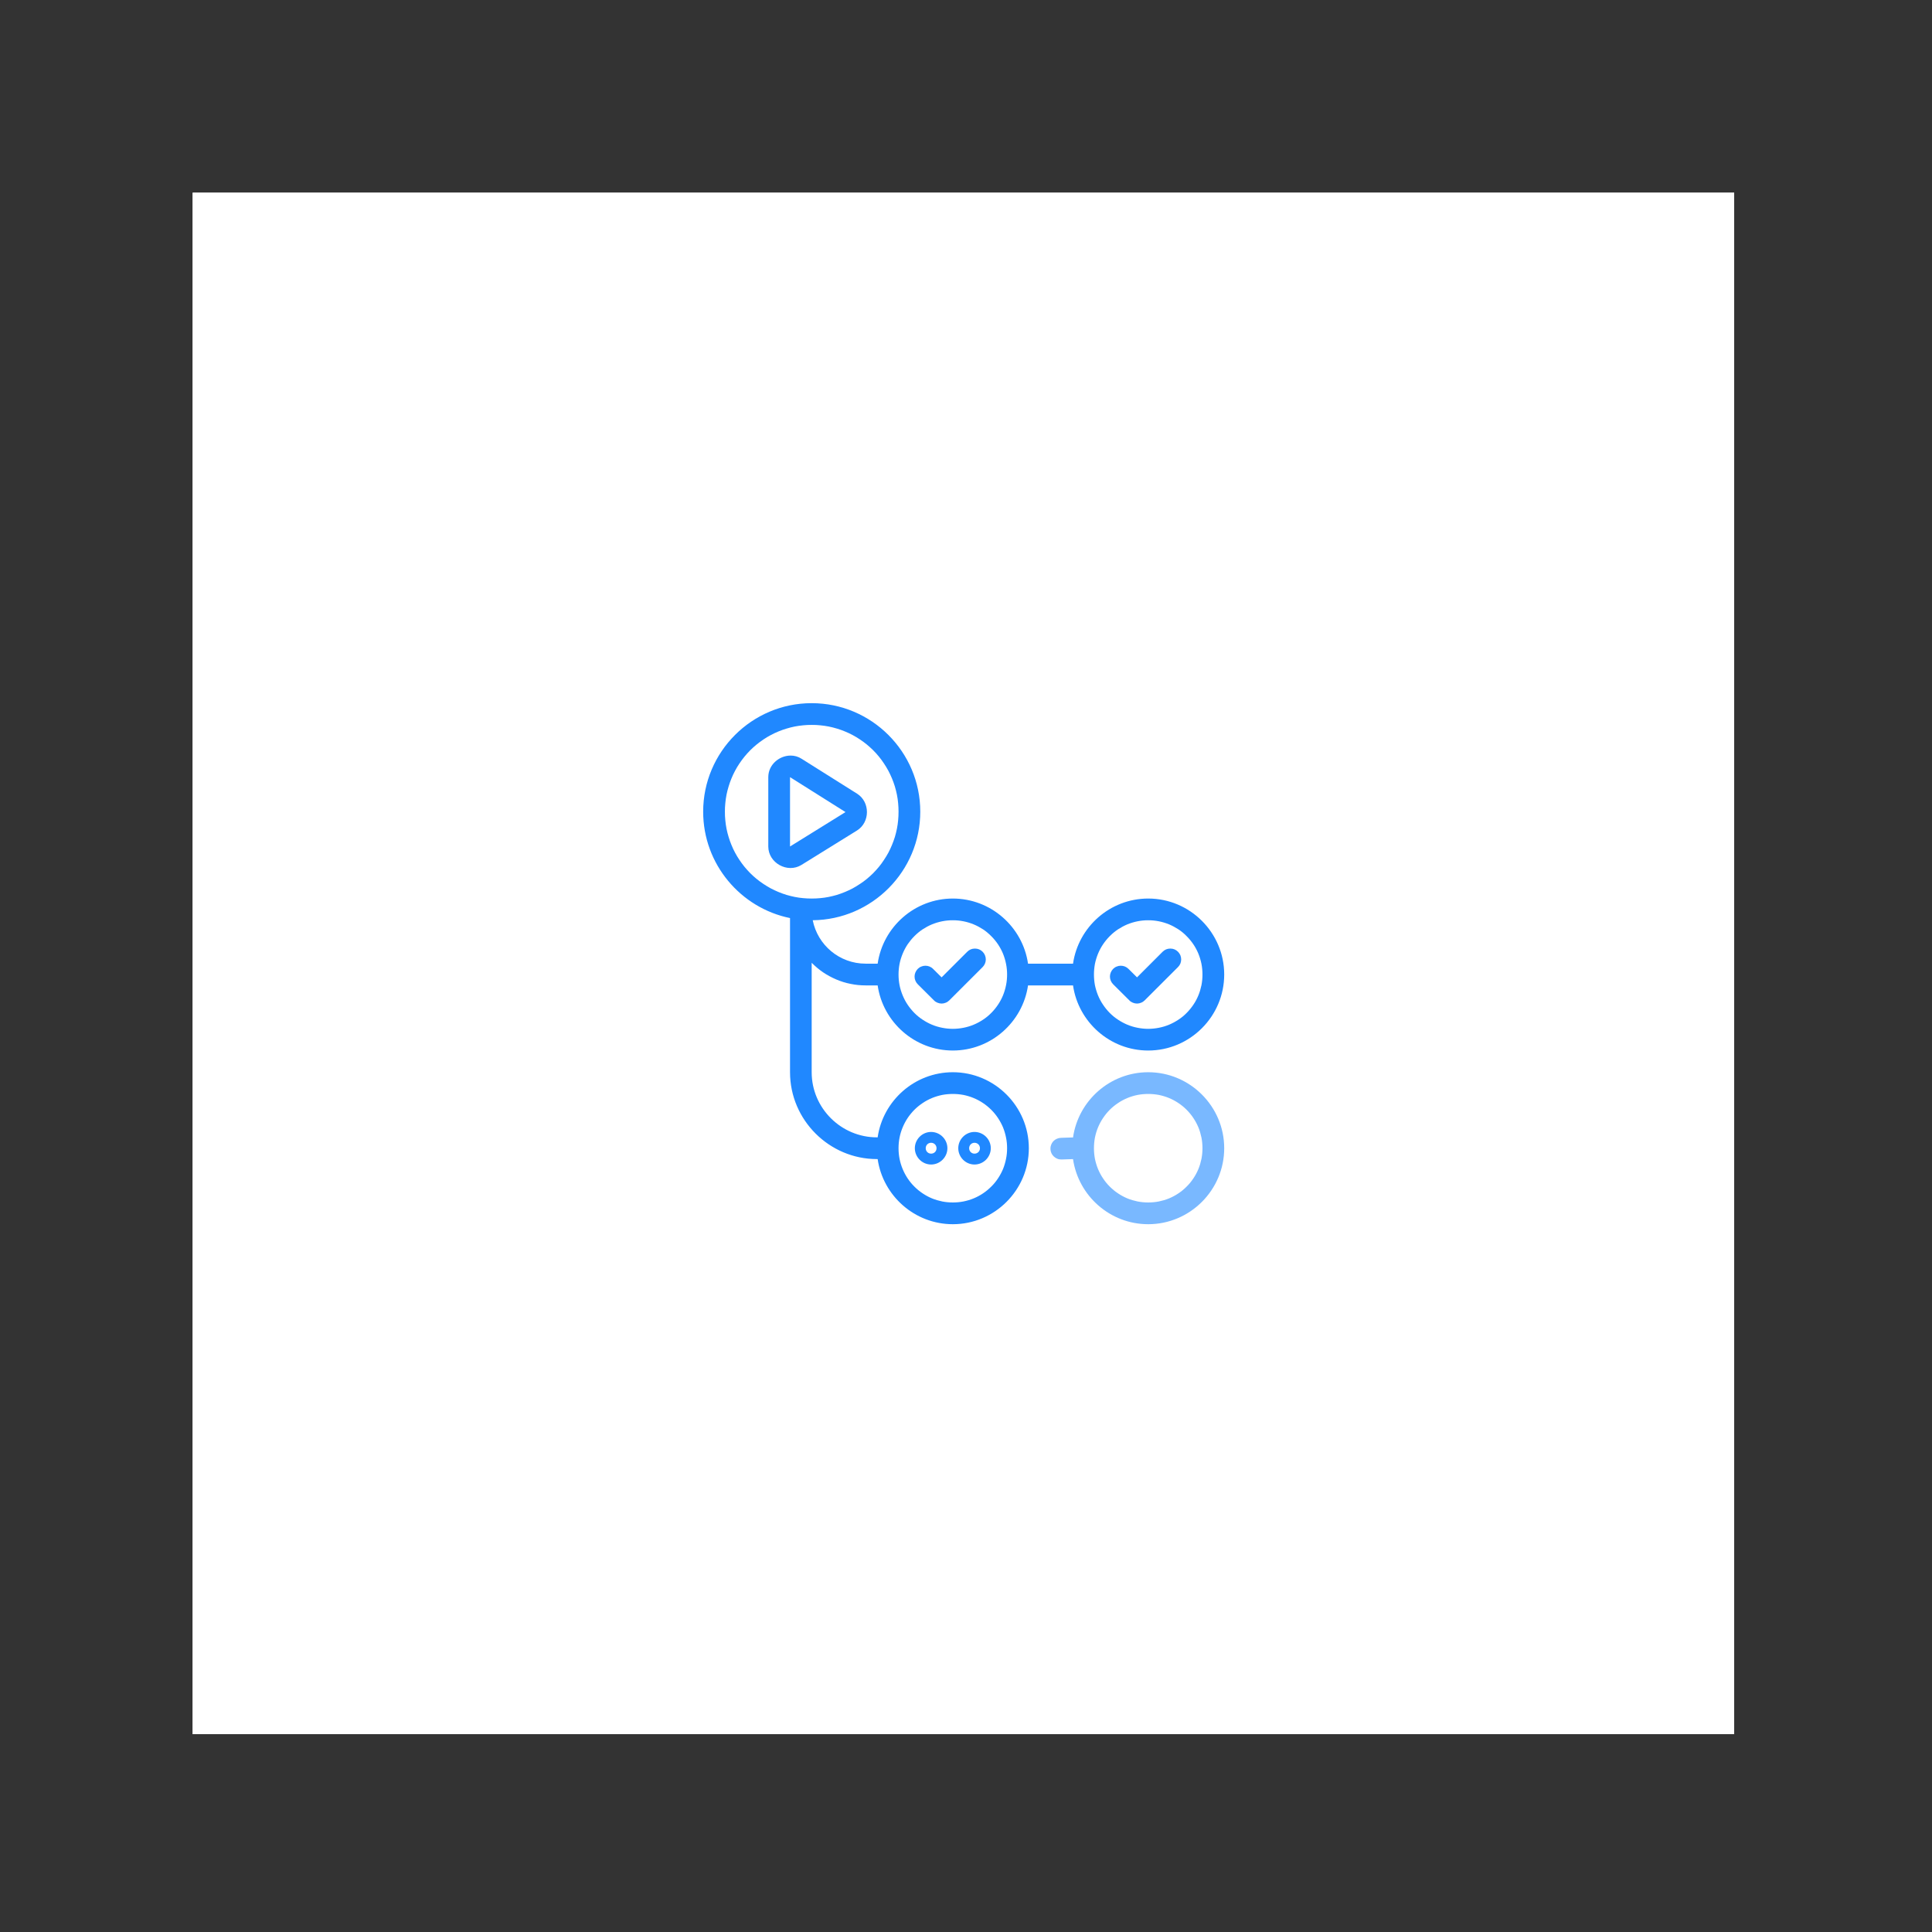 <svg xmlns="http://www.w3.org/2000/svg" xmlns:xlink="http://www.w3.org/1999/xlink" width="250" viewBox="0 0 187.5 187.5" height="250" preserveAspectRatio="xMidYMid meet"><rect x="0" y="0" width="187.5" height="187.5" fill="#333333" stroke="none"/><defs><clipPath id="e3194a0198"><path d="M 72.082 72.082 L 115.277 72.082 L 115.277 115.277 L 72.082 115.277 Z M 72.082 72.082 " clip-rule="nonzero"></path></clipPath><clipPath id="bea1188dbc"><path d="M 75.246 75.246 L 112.18 75.246 L 112.18 112.18 L 75.246 112.18 Z M 75.246 75.246 " clip-rule="nonzero"></path></clipPath><clipPath id="4b13e38812"><path d="M 65.418 62.363 L 121.965 62.363 L 121.965 118.914 L 65.418 118.914 Z M 65.418 62.363 " clip-rule="nonzero"></path></clipPath><clipPath id="36b1b8f98b"><path d="M 67.012 74.547 L 120.449 74.547 L 120.449 106.781 L 67.012 106.781 Z M 67.012 74.547 " clip-rule="nonzero"></path></clipPath><clipPath id="ce263f86b5"><path d="M 65.418 62.363 L 121.965 62.363 L 121.965 118.914 L 65.418 118.914 Z M 65.418 62.363 " clip-rule="nonzero"></path></clipPath><clipPath id="77097293d6"><path d="M 75.219 78.969 L 83.891 78.969 L 83.891 92.902 L 75.219 92.902 Z M 75.219 78.969 " clip-rule="nonzero"></path></clipPath><clipPath id="88a724cebf"><path d="M 62.129 62.129 L 124.961 62.129 L 124.961 124.961 L 62.129 124.961 Z M 62.129 62.129 " clip-rule="nonzero"></path></clipPath><clipPath id="ffb5f6e56a"><path d="M 65.031 65.031 L 121.883 65.031 L 121.883 121.883 L 65.031 121.883 Z M 65.031 65.031 " clip-rule="nonzero"></path></clipPath><clipPath id="c0f13b786a"><path d="M 18.699 18.699 L 168.301 18.699 L 168.301 168.301 L 18.699 168.301 Z M 18.699 18.699 " clip-rule="nonzero"></path></clipPath><clipPath id="de25080362"><path d="M 63.582 63.582 L 123.422 63.582 L 123.422 123.422 L 63.582 123.422 Z M 63.582 63.582 " clip-rule="nonzero"></path></clipPath><clipPath id="263a6a5ab5"><path d="M 68.242 68.242 L 118.809 68.242 L 118.809 118.809 L 68.242 118.809 Z M 68.242 68.242 " clip-rule="nonzero"></path></clipPath><clipPath id="22b2078975"><path d="M 101.875 104 L 118.809 104 L 118.809 118.809 L 101.875 118.809 Z M 101.875 104 " clip-rule="nonzero"></path></clipPath></defs><g clip-path="url(#e3194a0198)"><path fill="#ffffff" d="M 67.762 67.762 L 119.598 67.762 L 119.598 119.598 L 67.762 119.598 Z M 67.762 67.762 " fill-opacity="1" fill-rule="nonzero"></path><path fill="#ffffff" d="M 67.762 67.762 L 119.598 67.762 L 119.598 119.598 L 67.762 119.598 Z M 67.762 67.762 " fill-opacity="1" fill-rule="nonzero"></path></g><g clip-path="url(#bea1188dbc)"><path fill="#007acc" d="M 75.246 112.18 L 112.18 112.18 L 112.18 75.246 L 75.246 75.246 Z M 75.246 112.18 " fill-opacity="1" fill-rule="nonzero"></path></g><path fill="#ffffff" d="M 83.41 93.836 L 83.402 95.348 L 88.211 95.348 L 88.211 109.008 L 91.609 109.008 L 91.609 95.348 L 96.414 95.348 L 96.414 93.867 C 96.414 93.047 96.398 92.359 96.375 92.34 C 96.359 92.316 93.434 92.305 89.883 92.312 L 83.43 92.328 Z M 83.41 93.836 " fill-opacity="1" fill-rule="nonzero"></path><path fill="#ffffff" d="M 105.051 92.289 C 105.988 92.52 106.703 92.938 107.359 93.617 C 107.699 93.98 108.199 94.645 108.242 94.801 C 108.254 94.848 106.652 95.926 105.676 96.531 C 105.641 96.555 105.5 96.398 105.34 96.172 C 104.867 95.477 104.367 95.176 103.605 95.125 C 102.484 95.051 101.766 95.633 101.77 96.613 C 101.77 96.902 101.812 97.07 101.93 97.305 C 102.176 97.816 102.633 98.121 104.07 98.742 C 106.715 99.875 107.844 100.629 108.547 101.695 C 109.336 102.887 109.512 104.785 108.977 106.195 C 108.391 107.734 106.938 108.777 104.891 109.121 C 104.258 109.234 102.758 109.219 102.078 109.098 C 100.594 108.832 99.184 108.098 98.316 107.137 C 97.977 106.762 97.316 105.785 97.355 105.711 C 97.379 105.688 97.527 105.594 97.695 105.496 C 97.859 105.402 98.48 105.043 99.07 104.703 L 100.129 104.09 L 100.355 104.418 C 100.66 104.891 101.344 105.543 101.754 105.758 C 102.934 106.379 104.551 106.289 105.352 105.578 C 105.688 105.266 105.828 104.945 105.828 104.469 C 105.828 104.039 105.773 103.852 105.555 103.531 C 105.266 103.121 104.68 102.773 103.016 102.051 C 101.109 101.234 100.289 100.723 99.535 99.914 C 99.102 99.441 98.695 98.695 98.523 98.062 C 98.383 97.543 98.348 96.238 98.457 95.711 C 98.855 93.871 100.242 92.586 102.246 92.207 C 102.895 92.082 104.41 92.129 105.051 92.289 Z M 105.051 92.289 " fill-opacity="1" fill-rule="nonzero"></path><g clip-path="url(#4b13e38812)"><path fill="#ffffff" d="M 59.758 56.711 L 127.621 56.711 L 127.621 124.566 L 59.758 124.566 Z M 59.758 56.711 " fill-opacity="1" fill-rule="nonzero"></path><path fill="#ffffff" d="M 59.758 56.711 L 127.621 56.711 L 127.621 124.566 L 59.758 124.566 Z M 59.758 56.711 " fill-opacity="1" fill-rule="nonzero"></path></g><g clip-path="url(#36b1b8f98b)"><path fill="#000000" d="M 79.625 82.953 L 89.699 82.953 L 89.699 83.754 L 80.547 83.754 L 80.547 89.785 L 89.156 89.785 L 89.156 90.582 L 80.547 90.582 L 80.547 97.203 L 89.805 97.203 L 89.805 98.004 L 79.625 98.004 Z M 90.602 82.953 L 91.676 82.953 L 96.414 89.57 L 101.266 82.953 L 107.863 74.547 L 97.023 90.266 L 102.609 98.004 L 101.496 98.004 L 96.414 90.965 L 91.316 98.004 L 90.227 98.004 L 95.848 90.266 Z M 103.004 83.754 L 103.004 82.953 L 114.488 82.953 L 114.488 83.754 L 109.199 83.754 L 109.199 98.004 L 108.277 98.004 L 108.277 83.754 Z M 67.02 82.953 L 68.176 82.953 L 84.094 106.781 L 77.516 98.004 L 67.984 84.09 L 67.945 98.004 L 67.02 98.004 Z M 114.395 96.965 C 114.207 96.965 114.066 96.816 114.066 96.625 C 114.066 96.438 114.207 96.289 114.395 96.289 C 114.586 96.289 114.727 96.438 114.727 96.625 C 114.727 96.816 114.586 96.965 114.395 96.965 Z M 115.301 96.082 L 115.797 96.082 C 115.801 96.348 115.996 96.527 116.289 96.527 C 116.605 96.527 116.793 96.332 116.793 95.969 L 116.793 93.676 L 117.293 93.676 L 117.293 95.973 C 117.293 96.625 116.914 97 116.293 97 C 115.707 97 115.301 96.637 115.301 96.082 Z M 117.953 96.047 L 118.453 96.047 C 118.492 96.359 118.797 96.551 119.227 96.551 C 119.629 96.551 119.93 96.348 119.93 96.055 C 119.93 95.809 119.742 95.66 119.312 95.559 L 118.895 95.457 C 118.305 95.32 118.039 95.039 118.039 94.559 C 118.039 93.98 118.512 93.598 119.219 93.598 C 119.875 93.598 120.359 93.98 120.387 94.531 L 119.895 94.531 C 119.852 94.227 119.59 94.043 119.215 94.043 C 118.812 94.043 118.551 94.234 118.551 94.527 C 118.551 94.758 118.719 94.891 119.145 94.988 L 119.5 95.078 C 120.16 95.234 120.438 95.504 120.438 95.992 C 120.438 96.613 119.957 97 119.188 97 C 118.469 97 117.984 96.633 117.953 96.047 Z M 117.953 96.047 " fill-opacity="1" fill-rule="nonzero"></path></g><g clip-path="url(#ce263f86b5)"><path fill="#ffffff" d="M 59.758 56.711 L 127.621 56.711 L 127.621 124.566 L 59.758 124.566 Z M 59.758 56.711 " fill-opacity="1" fill-rule="nonzero"></path><path fill="#ffffff" d="M 59.758 56.711 L 127.621 56.711 L 127.621 124.566 L 59.758 124.566 Z M 59.758 56.711 " fill-opacity="1" fill-rule="nonzero"></path></g><path fill="#4e7896" d="M 75.441 96.957 C 75.441 96.957 74.555 97.5 76.066 97.656 C 77.867 97.887 78.84 97.852 80.844 97.465 C 80.844 97.465 81.387 97.812 82.117 98.086 C 77.602 100.027 71.895 97.965 75.441 96.957 Z M 74.867 94.434 C 74.867 94.434 73.902 95.168 75.406 95.328 C 77.375 95.52 78.922 95.559 81.578 95.016 C 81.578 95.016 81.922 95.402 82.504 95.598 C 77.062 97.23 70.973 95.754 74.867 94.434 Z M 85.516 98.863 C 85.516 98.863 86.168 99.402 84.777 99.832 C 82.195 100.609 73.941 100.844 71.625 99.832 C 70.816 99.48 72.359 98.973 72.863 98.898 C 73.359 98.781 73.629 98.781 73.629 98.781 C 72.742 98.164 67.727 100.066 71.086 100.605 C 80.301 102.117 87.902 99.941 85.512 98.855 Z M 75.867 91.789 C 75.867 91.789 71.664 92.801 74.363 93.148 C 75.52 93.305 77.797 93.266 79.918 93.109 C 81.652 92.957 83.391 92.645 83.391 92.645 C 83.391 92.645 82.773 92.918 82.348 93.188 C 78.066 94.312 69.852 93.809 72.203 92.645 C 74.207 91.672 75.867 91.785 75.867 91.785 Z M 83.391 96.023 C 87.711 93.77 85.703 91.598 84.316 91.867 C 83.969 91.945 83.812 92.023 83.812 92.023 C 83.812 92.023 83.93 91.789 84.199 91.711 C 86.938 90.742 89.098 94.629 83.312 96.141 C 83.312 96.141 83.352 96.102 83.391 96.027 Z M 76.293 102.164 C 80.457 102.434 86.824 102.008 86.98 100.023 C 86.98 100.023 86.672 100.801 83.547 101.387 C 79.996 102.043 75.598 101.969 73.012 101.543 C 73.012 101.543 73.555 102.008 76.293 102.164 Z M 76.293 102.164 " fill-opacity="1" fill-rule="nonzero"></path><g clip-path="url(#77097293d6)"><path fill="#f58219" d="M 80.77 78.969 C 80.77 78.969 83.156 81.418 78.492 85.109 C 74.746 88.098 77.637 89.809 78.492 91.75 C 76.293 89.77 74.711 88.023 75.789 86.391 C 77.375 83.98 81.73 82.812 80.766 78.969 Z M 79.535 90.121 C 80.652 91.402 79.223 92.566 79.223 92.566 C 79.223 92.566 82.078 91.09 80.766 89.266 C 79.57 87.516 78.645 86.664 83.66 83.746 C 83.66 83.746 75.754 85.727 79.535 90.121 Z M 79.535 90.121 " fill-opacity="1" fill-rule="nonzero"></path></g><path fill="#4e7896" d="M 104.254 94.73 L 104.254 88.828 C 104.254 87.316 103.414 86.297 101.32 86.297 C 100.121 86.297 99.102 86.594 98.207 86.957 L 98.508 88.043 C 99.164 87.801 100.004 87.559 100.902 87.559 C 102.039 87.559 102.578 88.043 102.578 89.004 L 102.578 89.789 L 101.984 89.789 C 99.113 89.789 97.793 90.879 97.793 92.625 C 97.793 94.066 98.691 94.91 100.309 94.91 C 101.324 94.91 102.102 94.434 102.82 93.828 L 102.941 94.73 L 104.258 94.73 Z M 102.578 92.805 C 101.98 93.344 101.32 93.645 100.719 93.645 C 99.941 93.645 99.465 93.164 99.465 92.32 C 99.465 91.477 99.941 90.879 101.855 90.879 L 102.578 90.879 Z M 109.875 94.73 L 107.785 94.73 L 105.27 86.477 L 107.062 86.477 L 108.617 91.539 L 108.977 93.047 C 109.758 90.879 110.352 88.648 110.594 86.477 L 112.391 86.477 C 111.91 89.188 111.074 92.141 109.875 94.73 Z M 119.57 94.73 L 119.57 88.828 C 119.57 87.316 118.73 86.297 116.637 86.297 C 115.441 86.297 114.422 86.594 113.527 86.957 L 113.766 88.043 C 114.484 87.801 115.32 87.559 116.219 87.559 C 117.355 87.559 117.891 88.043 117.891 89.004 L 117.891 89.789 L 117.293 89.789 C 114.422 89.789 113.105 90.879 113.105 92.625 C 113.105 94.066 113.945 94.91 115.559 94.91 C 116.637 94.91 117.418 94.434 118.133 93.828 L 118.25 94.73 Z M 117.895 92.805 C 117.297 93.344 116.637 93.645 116.039 93.645 C 115.262 93.645 114.781 93.164 114.781 92.32 C 114.781 91.477 115.262 90.879 117.176 90.879 L 117.895 90.879 Z M 95.934 96.117 C 95.453 96.84 94.738 97.383 93.84 97.684 L 93.062 96.719 C 93.66 96.359 94.258 95.816 94.496 95.336 C 94.738 94.91 94.797 94.309 94.797 92.922 L 94.797 83.523 L 96.59 83.523 L 96.59 92.805 C 96.59 94.668 96.41 95.395 95.934 96.117 Z M 95.934 96.117 " fill-opacity="1" fill-rule="nonzero"></path><g clip-path="url(#88a724cebf)"><path fill="#ffffff" d="M 55.844 55.844 L 131.242 55.844 L 131.242 131.242 L 55.844 131.242 Z M 55.844 55.844 " fill-opacity="1" fill-rule="nonzero"></path><path fill="#ffffff" d="M 55.844 55.844 L 131.242 55.844 L 131.242 131.242 L 55.844 131.242 Z M 55.844 55.844 " fill-opacity="1" fill-rule="nonzero"></path></g><path fill="#00d8ff" d="M 110.133 84.969 C 109.551 84.773 108.961 84.586 108.371 84.414 C 108.473 84.016 108.562 83.617 108.645 83.211 C 109.977 76.734 109.105 71.512 106.133 69.793 C 103.285 68.148 98.617 69.867 93.91 73.973 C 93.441 74.379 92.988 74.797 92.547 75.227 C 92.25 74.941 91.945 74.66 91.633 74.387 C 86.695 69.996 81.75 68.145 78.781 69.867 C 75.934 71.52 75.086 76.43 76.289 82.57 C 76.41 83.18 76.543 83.781 76.691 84.383 C 75.992 84.582 75.316 84.793 74.668 85.02 C 68.887 87.039 65.191 90.211 65.191 93.496 C 65.191 96.891 69.16 100.297 75.184 102.363 C 75.676 102.527 76.168 102.684 76.668 102.824 C 76.504 103.469 76.363 104.121 76.238 104.781 C 75.098 110.816 75.988 115.605 78.824 117.25 C 81.762 118.941 86.684 117.199 91.484 113 C 91.863 112.668 92.242 112.316 92.625 111.945 C 93.102 112.41 93.594 112.859 94.102 113.297 C 98.746 117.301 103.336 118.922 106.172 117.273 C 109.105 115.574 110.059 110.426 108.82 104.164 C 108.723 103.684 108.613 103.199 108.492 102.699 C 108.84 102.598 109.18 102.492 109.512 102.379 C 115.773 100.301 119.852 96.938 119.852 93.5 C 119.852 90.199 116.035 87.008 110.133 84.969 Z M 95.441 75.738 C 99.477 72.219 103.246 70.828 104.969 71.824 C 106.797 72.883 107.508 77.145 106.359 82.742 C 106.281 83.105 106.199 83.469 106.113 83.832 C 103.707 83.281 101.266 82.895 98.805 82.672 C 97.398 80.641 95.855 78.715 94.188 76.895 C 94.594 76.5 95.012 76.113 95.441 75.738 Z M 81.328 96.305 C 81.824 97.262 82.344 98.207 82.879 99.141 C 83.43 100.09 84 101.031 84.598 101.953 C 82.906 101.77 81.223 101.496 79.559 101.141 C 80.039 99.578 80.633 97.953 81.328 96.305 Z M 81.328 90.805 C 80.645 89.184 80.07 87.598 79.594 86.062 C 81.152 85.711 82.82 85.426 84.547 85.207 C 83.969 86.117 83.41 87.035 82.875 87.969 C 82.336 88.902 81.82 89.848 81.328 90.805 Z M 82.574 93.551 C 83.293 92.055 84.066 90.582 84.898 89.137 C 85.727 87.695 86.609 86.289 87.547 84.91 C 89.176 84.785 90.84 84.719 92.527 84.719 C 94.207 84.719 95.883 84.785 97.512 84.914 C 98.438 86.285 99.316 87.691 100.145 89.125 C 100.973 90.559 101.758 92.027 102.504 93.52 C 101.766 95.023 100.984 96.504 100.152 97.953 C 99.32 99.395 98.449 100.809 97.531 102.195 C 95.91 102.305 94.227 102.371 92.523 102.371 C 90.812 102.371 89.168 102.32 87.57 102.211 C 86.625 100.832 85.738 99.418 84.902 97.965 C 84.062 96.52 83.285 95.047 82.57 93.551 Z M 102.172 99.125 C 102.723 98.168 103.25 97.203 103.754 96.219 C 104.449 97.793 105.062 99.402 105.59 101.039 C 103.906 101.418 102.207 101.711 100.488 101.91 C 101.07 100.992 101.633 100.066 102.172 99.125 Z M 103.734 90.805 C 103.23 89.844 102.707 88.895 102.16 87.957 C 101.629 87.031 101.074 86.121 100.5 85.215 C 102.242 85.438 103.918 85.73 105.484 86.09 C 104.98 87.691 104.398 89.262 103.734 90.805 Z M 92.547 78.566 C 93.684 79.812 94.754 81.109 95.766 82.457 C 93.609 82.355 91.457 82.355 89.301 82.457 C 90.367 81.055 91.453 79.75 92.547 78.566 Z M 79.953 71.891 C 81.785 70.832 85.828 72.348 90.09 76.133 C 90.363 76.379 90.641 76.633 90.91 76.895 C 89.234 78.719 87.684 80.641 86.258 82.672 C 83.801 82.891 81.371 83.273 78.965 83.809 C 78.824 83.254 78.699 82.688 78.59 82.121 C 77.559 76.859 78.238 72.887 79.953 71.891 Z M 77.293 100.57 C 76.832 100.441 76.383 100.301 75.941 100.145 C 73.277 99.238 71.074 98.047 69.566 96.75 C 68.211 95.594 67.527 94.438 67.527 93.496 C 67.527 91.504 70.492 88.957 75.441 87.238 C 76.066 87.016 76.691 86.82 77.324 86.641 C 78.062 89.004 78.949 91.312 79.988 93.559 C 78.938 95.836 78.035 98.176 77.293 100.57 Z M 89.945 111.234 C 87.824 113.098 85.699 114.414 83.824 115.078 C 82.145 115.672 80.801 115.691 79.992 115.219 C 78.27 114.227 77.551 110.379 78.531 105.219 C 78.645 104.609 78.777 104 78.93 103.395 C 81.359 103.918 83.816 104.273 86.297 104.465 C 87.73 106.504 89.293 108.438 90.984 110.27 C 90.648 110.605 90.301 110.926 89.945 111.234 Z M 92.613 108.594 C 91.508 107.395 90.402 106.07 89.324 104.645 C 90.371 104.688 91.438 104.711 92.523 104.711 C 93.633 104.711 94.738 104.688 95.824 104.637 C 94.82 106.012 93.75 107.328 92.613 108.594 Z M 106.789 111.852 C 106.465 113.605 105.812 114.777 105.004 115.25 C 103.281 116.246 99.594 114.949 95.621 111.523 C 95.168 111.129 94.715 110.707 94.246 110.27 C 95.906 108.43 97.434 106.488 98.828 104.441 C 101.324 104.23 103.793 103.848 106.23 103.297 C 106.344 103.746 106.441 104.188 106.527 104.621 C 107.074 107.387 107.152 109.891 106.789 111.852 Z M 108.773 100.164 C 108.477 100.262 108.164 100.355 107.852 100.449 C 107.09 98.074 106.168 95.762 105.09 93.512 C 106.129 91.289 107.012 89.012 107.746 86.672 C 108.305 86.836 108.848 87.004 109.371 87.188 C 114.43 88.93 117.516 91.512 117.516 93.496 C 117.516 95.613 114.18 98.363 108.773 100.164 Z M 108.773 100.164 " fill-opacity="1" fill-rule="nonzero"></path><path fill="#00d8ff" d="M 92.523 98.387 C 92.84 98.387 93.16 98.359 93.48 98.297 C 93.793 98.234 94.102 98.141 94.395 98.02 C 94.695 97.902 94.977 97.75 95.246 97.57 C 95.516 97.395 95.762 97.191 95.992 96.965 C 96.219 96.734 96.418 96.488 96.602 96.223 C 96.781 95.957 96.93 95.676 97.055 95.375 C 97.18 95.082 97.273 94.777 97.336 94.461 C 97.402 94.141 97.43 93.828 97.434 93.504 C 97.434 93.18 97.402 92.859 97.34 92.547 C 97.277 92.23 97.184 91.926 97.062 91.625 C 96.938 91.332 96.793 91.051 96.613 90.777 C 96.434 90.512 96.23 90.262 96.008 90.035 C 95.777 89.809 95.531 89.605 95.262 89.426 C 94.996 89.246 94.715 89.094 94.414 88.973 C 94.121 88.848 93.812 88.754 93.5 88.691 C 93.184 88.629 92.863 88.594 92.543 88.594 C 92.219 88.594 91.898 88.629 91.586 88.688 C 91.27 88.75 90.965 88.844 90.664 88.965 C 90.371 89.09 90.086 89.242 89.816 89.422 C 89.551 89.598 89.305 89.801 89.078 90.027 C 88.848 90.254 88.645 90.5 88.469 90.77 C 88.289 91.035 88.137 91.32 88.012 91.617 C 87.891 91.918 87.797 92.219 87.734 92.539 C 87.672 92.852 87.641 93.172 87.641 93.492 C 87.637 93.812 87.672 94.133 87.73 94.445 C 87.793 94.762 87.887 95.066 88.008 95.363 C 88.133 95.664 88.285 95.941 88.461 96.211 C 88.637 96.477 88.84 96.727 89.066 96.953 C 89.293 97.18 89.539 97.383 89.805 97.562 C 90.07 97.742 90.352 97.891 90.648 98.016 C 90.945 98.137 91.254 98.23 91.57 98.293 C 91.883 98.355 92.199 98.387 92.523 98.387 Z M 92.523 98.387 " fill-opacity="1" fill-rule="nonzero"></path><g clip-path="url(#ffb5f6e56a)"><path fill="#ffffff" d="M 59.348 59.348 L 127.566 59.348 L 127.566 127.566 L 59.348 127.566 Z M 59.348 59.348 " fill-opacity="1" fill-rule="nonzero"></path><path fill="#ffffff" d="M 59.348 59.348 L 127.566 59.348 L 127.566 127.566 L 59.348 127.566 Z M 59.348 59.348 " fill-opacity="1" fill-rule="nonzero"></path></g><path fill="#0075d1" d="M 76.336 86.508 L 104.867 80.953 L 90.902 70.719 L 90.902 75.41 L 74.973 81.895 L 70.719 87.527 L 70.719 100.496 L 76.336 102.117 Z M 76.336 86.508 " fill-opacity="1" fill-rule="nonzero"></path><path fill="#0075d1" d="M 87.664 110.398 L 105.293 116.195 L 116.195 106.895 L 116.195 79.078 L 104.871 80.953 L 104.871 105.531 L 76.336 102.117 L 87.664 116.195 Z M 87.664 110.398 " fill-opacity="1" fill-rule="nonzero"></path><path fill="#0066b6" d="M 90.902 70.719 L 90.902 75.41 L 74.973 81.895 L 70.719 87.527 L 70.719 100.496 L 76.336 102.117 L 76.336 86.508 L 93.457 83.176 L 93.457 72.59 Z M 90.902 70.719 " fill-opacity="1" fill-rule="nonzero"></path><path fill="#0066b6" d="M 76.336 102.117 L 87.664 116.195 L 87.664 110.398 L 93.457 112.301 L 93.457 104.164 Z M 76.336 102.117 " fill-opacity="1" fill-rule="nonzero"></path><g clip-path="url(#c0f13b786a)"><path fill="#ffffff" d="M 3.738 3.738 L 183.262 3.738 L 183.262 183.262 L 3.738 183.262 Z M 3.738 3.738 " fill-opacity="1" fill-rule="nonzero"></path><path fill="#ffffff" d="M 3.738 3.738 L 183.262 3.738 L 183.262 183.262 L 3.738 183.262 Z M 3.738 3.738 " fill-opacity="1" fill-rule="nonzero"></path></g><g clip-path="url(#de25080362)"><path fill="#ffffff" d="M 57.598 57.598 L 129.406 57.598 L 129.406 129.406 L 57.598 129.406 Z M 57.598 57.598 " fill-opacity="1" fill-rule="nonzero"></path><path fill="#ffffff" d="M 57.598 57.598 L 129.406 57.598 L 129.406 129.406 L 57.598 129.406 Z M 57.598 57.598 " fill-opacity="1" fill-rule="nonzero"></path></g><g clip-path="url(#263a6a5ab5)"><path fill="#2088ff" d="M 78.773 68.242 C 72.969 68.242 68.242 72.969 68.242 78.773 C 68.242 83.863 71.871 88.121 76.672 89.098 L 76.672 104.059 C 76.672 108.711 80.496 112.488 85.098 112.488 L 85.176 112.488 C 85.691 116.051 88.77 118.809 92.473 118.809 C 96.531 118.809 99.848 115.492 99.848 111.434 C 99.848 107.375 96.531 104.059 92.473 104.059 C 88.77 104.059 85.691 106.816 85.176 110.379 L 85.098 110.379 C 81.645 110.379 78.773 107.555 78.773 104.059 L 78.773 93.438 C 79.117 93.785 79.492 94.098 79.891 94.371 C 80.293 94.641 80.723 94.871 81.172 95.062 C 81.617 95.25 82.082 95.395 82.562 95.488 C 83.035 95.586 83.52 95.633 84.008 95.633 L 85.176 95.633 C 85.691 99.195 88.77 101.953 92.473 101.953 C 96.172 101.953 99.254 99.195 99.77 95.633 L 104.137 95.633 C 104.652 99.195 107.73 101.953 111.434 101.953 C 115.492 101.953 118.809 98.641 118.809 94.574 C 118.809 90.516 115.492 87.203 111.434 87.203 C 107.73 87.203 104.652 89.961 104.137 93.523 L 99.77 93.523 C 99.254 89.961 96.172 87.203 92.473 87.203 C 88.77 87.203 85.691 89.961 85.176 93.523 L 84.008 93.523 C 81.465 93.523 79.348 91.711 78.875 89.309 C 84.633 89.254 89.312 84.547 89.312 78.773 C 89.312 72.969 84.582 68.242 78.773 68.242 Z M 78.773 70.352 C 79.055 70.348 79.328 70.363 79.605 70.391 C 79.875 70.414 80.148 70.457 80.422 70.508 C 80.691 70.562 80.961 70.629 81.227 70.711 C 81.488 70.789 81.75 70.883 82.004 70.988 C 82.258 71.09 82.508 71.207 82.754 71.34 C 82.996 71.469 83.23 71.609 83.461 71.766 C 83.691 71.918 83.914 72.082 84.129 72.258 C 84.34 72.434 84.543 72.617 84.742 72.812 C 84.938 73.008 85.121 73.211 85.297 73.426 C 85.473 73.641 85.637 73.863 85.785 74.09 C 85.941 74.32 86.082 74.559 86.215 74.801 C 86.344 75.043 86.461 75.297 86.566 75.547 C 86.672 75.805 86.766 76.062 86.848 76.328 C 86.926 76.594 86.992 76.863 87.047 77.129 C 87.102 77.402 87.141 77.676 87.164 77.949 C 87.191 78.227 87.203 78.5 87.203 78.773 C 87.203 79.055 87.191 79.328 87.164 79.605 C 87.141 79.875 87.102 80.148 87.047 80.422 C 86.992 80.691 86.926 80.961 86.848 81.227 C 86.766 81.488 86.672 81.75 86.566 82.004 C 86.461 82.258 86.344 82.512 86.215 82.754 C 86.082 82.996 85.941 83.23 85.785 83.461 C 85.637 83.691 85.473 83.914 85.297 84.129 C 85.121 84.34 84.938 84.543 84.742 84.742 C 84.543 84.938 84.34 85.121 84.129 85.297 C 83.914 85.473 83.691 85.637 83.461 85.785 C 83.23 85.941 82.996 86.082 82.754 86.215 C 82.512 86.344 82.258 86.461 82.004 86.566 C 81.75 86.672 81.488 86.766 81.227 86.848 C 80.961 86.926 80.691 86.992 80.422 87.047 C 80.148 87.102 79.875 87.141 79.605 87.164 C 79.328 87.191 79.055 87.203 78.773 87.203 C 78.5 87.203 78.227 87.191 77.949 87.164 C 77.676 87.141 77.402 87.102 77.129 87.047 C 76.863 86.992 76.594 86.926 76.328 86.848 C 76.062 86.766 75.805 86.672 75.547 86.566 C 75.297 86.461 75.043 86.344 74.801 86.215 C 74.559 86.082 74.32 85.941 74.09 85.785 C 73.863 85.637 73.641 85.473 73.426 85.297 C 73.211 85.121 73.008 84.938 72.812 84.742 C 72.617 84.543 72.434 84.34 72.258 84.129 C 72.082 83.914 71.918 83.691 71.766 83.461 C 71.609 83.23 71.469 82.996 71.34 82.754 C 71.207 82.508 71.09 82.258 70.988 82.004 C 70.883 81.75 70.789 81.488 70.711 81.227 C 70.629 80.961 70.562 80.691 70.508 80.422 C 70.457 80.148 70.414 79.875 70.391 79.605 C 70.363 79.328 70.348 79.055 70.352 78.773 C 70.348 78.5 70.363 78.227 70.391 77.949 C 70.414 77.676 70.457 77.402 70.508 77.129 C 70.562 76.863 70.629 76.594 70.711 76.328 C 70.789 76.062 70.883 75.805 70.988 75.547 C 71.09 75.297 71.207 75.047 71.34 74.801 C 71.469 74.559 71.609 74.32 71.766 74.09 C 71.918 73.863 72.082 73.641 72.258 73.426 C 72.434 73.211 72.617 73.008 72.812 72.812 C 73.008 72.617 73.211 72.434 73.426 72.258 C 73.641 72.082 73.863 71.918 74.09 71.766 C 74.32 71.609 74.559 71.469 74.801 71.34 C 75.047 71.207 75.297 71.09 75.547 70.988 C 75.805 70.883 76.062 70.789 76.328 70.711 C 76.594 70.629 76.863 70.562 77.129 70.508 C 77.402 70.457 77.676 70.414 77.949 70.391 C 78.227 70.363 78.5 70.348 78.773 70.352 Z M 76.719 73.328 C 75.617 73.336 74.562 74.215 74.562 75.422 L 74.562 82.152 C 74.562 83.75 76.422 84.781 77.781 83.941 L 83.168 80.602 C 84.453 79.805 84.461 77.836 83.18 77.027 L 77.793 73.637 C 77.465 73.43 77.105 73.324 76.719 73.328 Z M 76.672 75.422 L 82.055 78.812 L 76.672 82.152 Z M 92.473 89.312 C 92.82 89.309 93.16 89.344 93.5 89.41 C 93.84 89.477 94.172 89.578 94.488 89.707 C 94.809 89.84 95.113 90.004 95.402 90.191 C 95.691 90.383 95.953 90.602 96.199 90.852 C 96.445 91.094 96.664 91.363 96.855 91.645 C 97.047 91.934 97.211 92.238 97.344 92.559 C 97.473 92.883 97.57 93.207 97.637 93.547 C 97.707 93.891 97.738 94.234 97.738 94.574 C 97.738 94.926 97.707 95.27 97.637 95.609 C 97.57 95.945 97.473 96.273 97.344 96.594 C 97.211 96.918 97.047 97.223 96.855 97.508 C 96.664 97.793 96.445 98.062 96.199 98.309 C 95.953 98.555 95.691 98.773 95.402 98.961 C 95.113 99.152 94.809 99.316 94.488 99.449 C 94.172 99.582 93.84 99.68 93.5 99.746 C 93.16 99.812 92.82 99.848 92.473 99.848 C 92.125 99.848 91.781 99.812 91.445 99.746 C 91.105 99.68 90.773 99.582 90.453 99.449 C 90.133 99.316 89.832 99.152 89.543 98.961 C 89.254 98.773 88.988 98.555 88.742 98.309 C 88.5 98.062 88.281 97.797 88.086 97.508 C 87.895 97.223 87.734 96.918 87.602 96.598 C 87.469 96.273 87.367 95.945 87.301 95.609 C 87.234 95.27 87.203 94.926 87.203 94.574 C 87.203 94.234 87.234 93.891 87.301 93.547 C 87.367 93.207 87.469 92.883 87.602 92.559 C 87.734 92.238 87.895 91.934 88.086 91.645 C 88.281 91.363 88.5 91.094 88.742 90.852 C 88.988 90.605 89.254 90.383 89.543 90.191 C 89.832 90.004 90.133 89.84 90.453 89.707 C 90.773 89.578 91.105 89.477 91.445 89.41 C 91.781 89.344 92.125 89.309 92.473 89.312 Z M 111.434 89.312 C 111.781 89.309 112.121 89.344 112.461 89.41 C 112.801 89.477 113.133 89.578 113.453 89.707 C 113.77 89.84 114.074 90.004 114.363 90.191 C 114.652 90.383 114.922 90.602 115.16 90.852 C 115.406 91.094 115.625 91.363 115.816 91.645 C 116.012 91.934 116.172 92.238 116.305 92.559 C 116.438 92.883 116.531 93.207 116.602 93.547 C 116.668 93.891 116.699 94.234 116.699 94.574 C 116.699 94.926 116.668 95.27 116.602 95.609 C 116.531 95.945 116.438 96.273 116.305 96.594 C 116.172 96.918 116.012 97.223 115.816 97.508 C 115.625 97.793 115.406 98.062 115.16 98.309 C 114.922 98.555 114.652 98.773 114.363 98.961 C 114.074 99.152 113.77 99.316 113.453 99.449 C 113.133 99.582 112.801 99.68 112.461 99.746 C 112.121 99.812 111.781 99.848 111.434 99.848 C 111.086 99.848 110.742 99.812 110.406 99.746 C 110.066 99.68 109.734 99.582 109.414 99.449 C 109.098 99.316 108.793 99.152 108.504 98.961 C 108.215 98.773 107.949 98.555 107.703 98.309 C 107.461 98.062 107.242 97.797 107.051 97.508 C 106.855 97.223 106.695 96.918 106.562 96.598 C 106.43 96.273 106.332 95.945 106.262 95.609 C 106.199 95.27 106.168 94.926 106.168 94.574 C 106.168 94.234 106.199 93.891 106.262 93.547 C 106.332 93.207 106.43 92.883 106.562 92.559 C 106.695 92.238 106.855 91.934 107.051 91.645 C 107.242 91.363 107.461 91.094 107.703 90.852 C 107.949 90.605 108.215 90.383 108.504 90.191 C 108.793 90.004 109.098 89.84 109.414 89.707 C 109.734 89.578 110.066 89.477 110.406 89.41 C 110.742 89.344 111.086 89.309 111.434 89.312 Z M 94.617 92.059 C 94.328 92.059 94.078 92.16 93.871 92.367 L 91.383 94.852 L 90.555 94.031 C 90.457 93.93 90.344 93.855 90.211 93.801 C 90.086 93.75 89.953 93.723 89.812 93.723 C 89.672 93.723 89.539 93.75 89.41 93.805 C 89.277 93.855 89.164 93.934 89.066 94.031 C 88.969 94.133 88.891 94.246 88.84 94.375 C 88.785 94.5 88.758 94.637 88.758 94.777 C 88.758 94.918 88.785 95.051 88.84 95.18 C 88.895 95.309 88.969 95.422 89.07 95.523 L 90.641 97.086 C 90.738 97.188 90.852 97.262 90.98 97.312 C 91.109 97.367 91.246 97.395 91.387 97.395 C 91.523 97.395 91.656 97.367 91.785 97.312 C 91.914 97.262 92.027 97.184 92.129 97.086 L 95.363 93.855 C 95.461 93.758 95.535 93.645 95.59 93.516 C 95.645 93.383 95.672 93.25 95.672 93.109 C 95.672 92.973 95.645 92.84 95.59 92.707 C 95.539 92.578 95.461 92.465 95.363 92.367 C 95.156 92.16 94.906 92.059 94.617 92.059 Z M 113.578 92.059 C 113.289 92.059 113.043 92.16 112.832 92.367 L 110.348 94.852 L 109.52 94.031 C 109.418 93.93 109.305 93.855 109.176 93.801 C 109.047 93.75 108.914 93.723 108.773 93.723 C 108.633 93.723 108.5 93.75 108.371 93.805 C 108.242 93.855 108.125 93.934 108.027 94.031 C 107.93 94.133 107.852 94.246 107.801 94.375 C 107.746 94.5 107.719 94.637 107.719 94.777 C 107.719 94.918 107.746 95.051 107.801 95.18 C 107.855 95.309 107.93 95.422 108.031 95.523 L 109.602 97.086 C 109.699 97.188 109.816 97.262 109.941 97.312 C 110.074 97.367 110.207 97.395 110.348 97.395 C 110.488 97.395 110.617 97.367 110.746 97.312 C 110.875 97.262 110.992 97.184 111.09 97.086 L 114.324 93.855 C 114.422 93.758 114.5 93.645 114.555 93.516 C 114.605 93.383 114.633 93.25 114.633 93.109 C 114.633 92.973 114.605 92.84 114.555 92.707 C 114.5 92.578 114.422 92.465 114.324 92.367 C 114.117 92.16 113.867 92.059 113.578 92.059 Z M 92.473 106.168 C 92.82 106.168 93.16 106.199 93.5 106.262 C 93.84 106.332 94.172 106.43 94.488 106.562 C 94.809 106.695 95.113 106.855 95.402 107.051 C 95.691 107.242 95.953 107.461 96.199 107.703 C 96.445 107.949 96.664 108.215 96.855 108.504 C 97.047 108.793 97.211 109.098 97.344 109.414 C 97.473 109.734 97.57 110.066 97.637 110.406 C 97.707 110.742 97.738 111.086 97.738 111.434 C 97.738 111.781 97.707 112.121 97.637 112.461 C 97.57 112.801 97.473 113.133 97.344 113.453 C 97.211 113.77 97.047 114.074 96.855 114.363 C 96.664 114.652 96.445 114.922 96.199 115.16 C 95.953 115.406 95.691 115.625 95.402 115.816 C 95.113 116.012 94.809 116.172 94.488 116.305 C 94.172 116.438 93.84 116.531 93.5 116.602 C 93.16 116.668 92.82 116.699 92.473 116.699 C 92.125 116.699 91.781 116.668 91.445 116.602 C 91.105 116.531 90.773 116.438 90.453 116.305 C 90.133 116.172 89.832 116.012 89.543 115.816 C 89.254 115.625 88.988 115.406 88.742 115.16 C 88.5 114.922 88.281 114.652 88.086 114.363 C 87.895 114.074 87.734 113.77 87.602 113.453 C 87.469 113.133 87.367 112.801 87.301 112.461 C 87.234 112.121 87.203 111.781 87.203 111.434 C 87.203 111.086 87.234 110.742 87.301 110.406 C 87.367 110.066 87.469 109.734 87.602 109.414 C 87.734 109.098 87.895 108.793 88.086 108.504 C 88.281 108.215 88.5 107.949 88.742 107.703 C 88.988 107.461 89.254 107.242 89.543 107.051 C 89.832 106.855 90.133 106.695 90.453 106.562 C 90.773 106.43 91.105 106.332 91.445 106.262 C 91.781 106.199 92.125 106.168 92.473 106.168 Z M 90.363 109.855 C 89.5 109.855 88.785 110.57 88.785 111.434 C 88.785 112.301 89.5 113.016 90.363 113.016 C 91.23 113.016 91.945 112.301 91.945 111.434 C 91.945 110.57 91.234 109.855 90.363 109.855 Z M 94.574 109.855 C 93.711 109.855 93 110.57 93 111.434 C 93 112.301 93.711 113.016 94.574 113.016 C 95.445 113.016 96.156 112.301 96.156 111.434 C 96.156 110.57 95.445 109.855 94.574 109.855 Z M 90.363 110.906 C 90.66 110.906 90.891 111.137 90.891 111.434 C 90.891 111.734 90.66 111.961 90.363 111.961 C 90.07 111.961 89.84 111.73 89.84 111.434 C 89.84 111.137 90.07 110.906 90.363 110.906 Z M 94.574 110.906 C 94.875 110.906 95.105 111.137 95.105 111.434 C 95.105 111.734 94.875 111.961 94.574 111.961 C 94.281 111.961 94.055 111.73 94.055 111.434 C 94.055 111.137 94.285 110.906 94.574 110.906 Z M 94.574 110.906 " fill-opacity="1" fill-rule="nonzero"></path></g><g clip-path="url(#22b2078975)"><path fill="#79b8ff" d="M 111.434 104.059 C 107.727 104.059 104.645 106.82 104.137 110.395 C 104.102 110.391 104.066 110.387 104.031 110.391 L 102.965 110.426 C 102.824 110.43 102.691 110.461 102.562 110.52 C 102.438 110.574 102.324 110.652 102.227 110.754 C 102.133 110.855 102.059 110.973 102.012 111.105 C 101.961 111.234 101.938 111.371 101.945 111.512 C 101.949 111.648 101.98 111.785 102.039 111.914 C 102.094 112.039 102.176 112.148 102.277 112.242 C 102.379 112.34 102.496 112.41 102.625 112.461 C 102.758 112.512 102.895 112.531 103.031 112.527 L 104.098 112.492 C 104.113 112.492 104.125 112.492 104.137 112.492 C 104.656 116.055 107.73 118.809 111.434 118.809 C 115.492 118.809 118.809 115.492 118.809 111.434 C 118.809 107.375 115.492 104.059 111.434 104.059 Z M 111.434 106.168 C 111.781 106.168 112.121 106.199 112.461 106.262 C 112.801 106.332 113.133 106.43 113.453 106.562 C 113.77 106.695 114.074 106.855 114.363 107.051 C 114.652 107.242 114.922 107.461 115.16 107.703 C 115.406 107.949 115.625 108.215 115.816 108.504 C 116.012 108.793 116.172 109.098 116.305 109.414 C 116.438 109.734 116.531 110.066 116.602 110.406 C 116.668 110.742 116.699 111.086 116.699 111.434 C 116.699 111.781 116.668 112.121 116.602 112.461 C 116.531 112.801 116.438 113.133 116.305 113.453 C 116.172 113.77 116.012 114.074 115.816 114.363 C 115.625 114.652 115.406 114.922 115.16 115.16 C 114.922 115.406 114.652 115.625 114.363 115.816 C 114.074 116.012 113.77 116.172 113.453 116.305 C 113.133 116.438 112.801 116.531 112.461 116.602 C 112.121 116.668 111.781 116.699 111.434 116.699 C 111.086 116.699 110.742 116.668 110.406 116.602 C 110.066 116.531 109.734 116.438 109.414 116.305 C 109.098 116.172 108.793 116.012 108.504 115.816 C 108.215 115.625 107.949 115.406 107.703 115.16 C 107.461 114.922 107.242 114.652 107.051 114.363 C 106.855 114.074 106.695 113.77 106.562 113.453 C 106.43 113.133 106.332 112.801 106.262 112.461 C 106.199 112.121 106.168 111.781 106.168 111.434 C 106.168 111.086 106.199 110.742 106.262 110.406 C 106.332 110.066 106.43 109.734 106.562 109.414 C 106.695 109.098 106.855 108.793 107.051 108.504 C 107.242 108.215 107.461 107.949 107.703 107.703 C 107.949 107.461 108.215 107.242 108.504 107.051 C 108.793 106.855 109.098 106.695 109.414 106.562 C 109.734 106.43 110.066 106.332 110.406 106.262 C 110.742 106.199 111.086 106.168 111.434 106.168 Z M 111.434 106.168 " fill-opacity="1" fill-rule="nonzero"></path></g></svg>